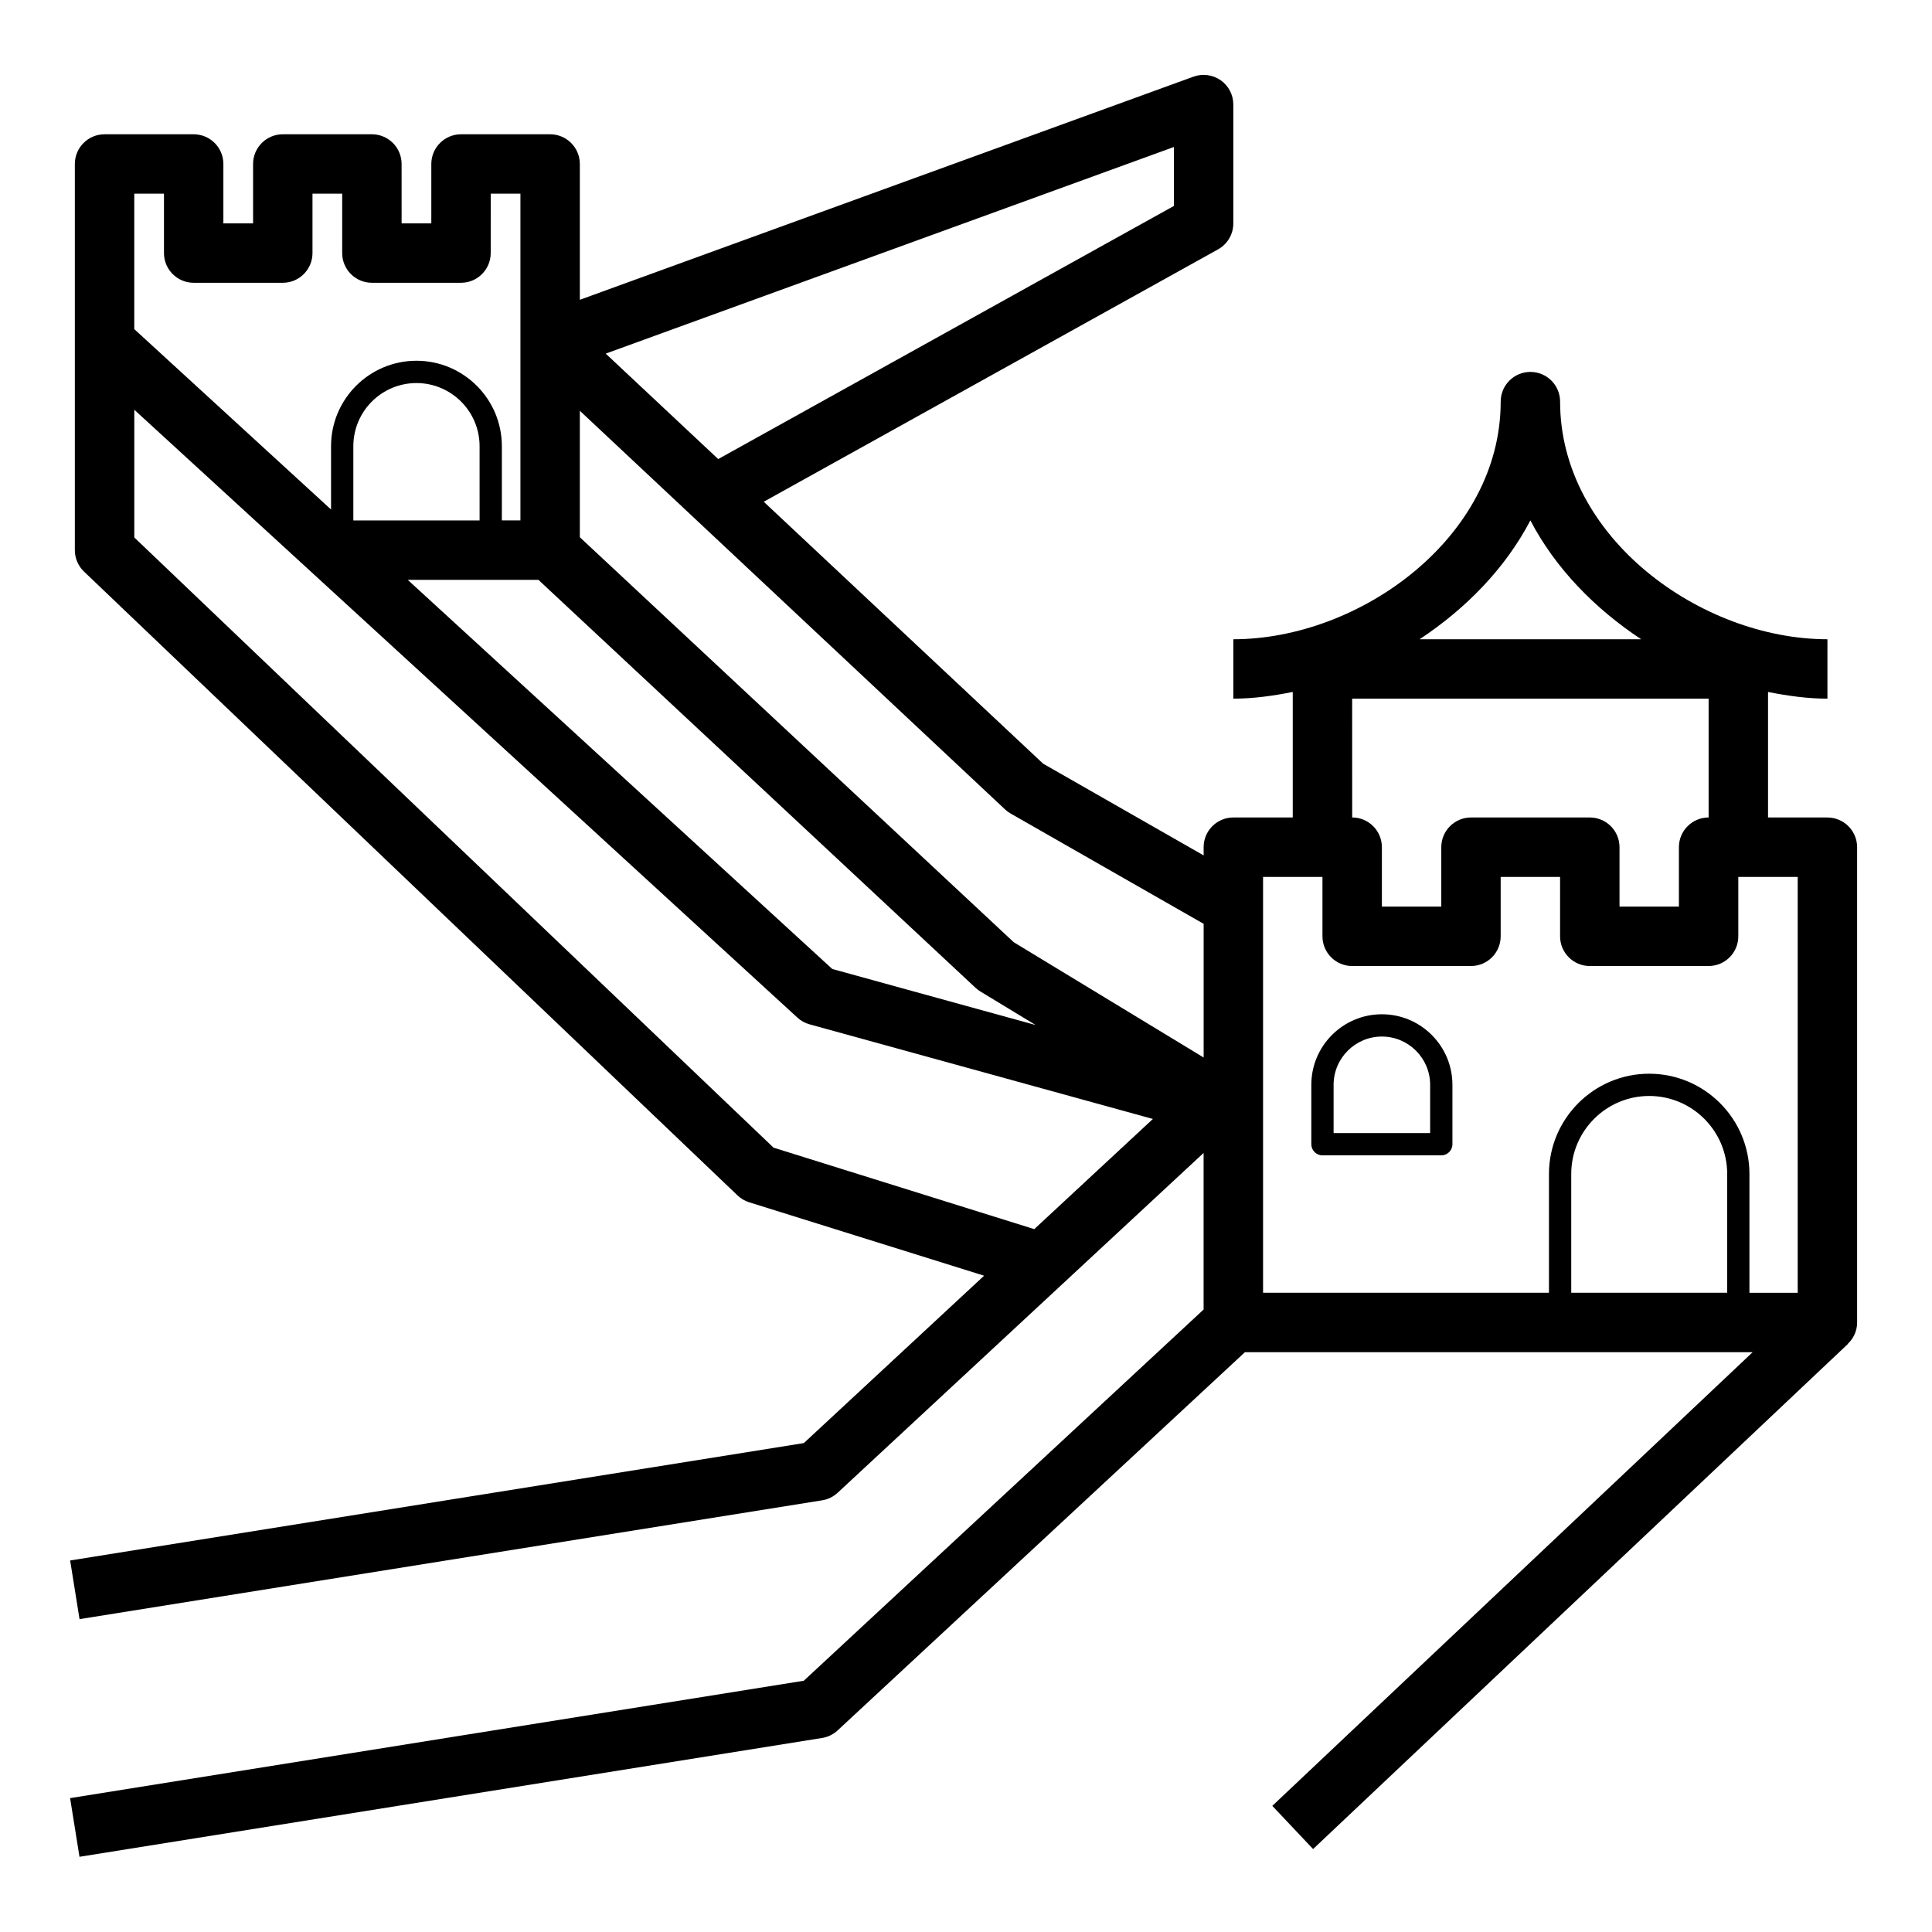 <?xml version="1.0" encoding="UTF-8"?>
<!-- Uploaded to: SVG Repo, www.svgrepo.com, Generator: SVG Repo Mixer Tools -->
<svg fill="#000000" width="800px" height="800px" version="1.1" viewBox="144 144 512 512" xmlns="http://www.w3.org/2000/svg">
 <g>
  <path d="m628.29 360.64h-15.742v-33.266c5.254 1.047 10.527 1.777 15.742 1.777v-15.742c-33.449 0-70.848-26.93-70.848-62.977 0-4.344-3.527-7.871-7.871-7.871s-7.871 3.527-7.871 7.871c0 36.047-37.398 62.977-70.848 62.977v15.742c5.211 0 10.484-0.73 15.742-1.777l-0.004 33.266h-15.742c-4.344 0-7.871 3.527-7.871 7.871v2.18l-42.523-24.301-74.051-69.422 120.4-66.887c2.492-1.387 4.043-4.023 4.043-6.879v-31.488c0-2.566-1.25-4.977-3.352-6.445-2.109-1.473-4.801-1.82-7.211-0.953l-162.62 59.133v-35.992c0-4.344-3.527-7.871-7.871-7.871h-23.617c-4.344 0-7.871 3.527-7.871 7.871v15.742h-7.871l-0.004-15.742c0-4.344-3.527-7.871-7.871-7.871h-23.617c-4.344 0-7.871 3.527-7.871 7.871v15.742l-7.871 0.004v-15.746c0-4.344-3.527-7.871-7.871-7.871h-23.617c-4.348 0-7.875 3.527-7.875 7.871v102.34c0 2.148 0.883 4.211 2.441 5.691l173.18 165.31c0.875 0.836 1.938 1.465 3.086 1.82l62.254 19.453-47.766 44.359-194.44 31.109 2.488 15.547 196.8-31.488c1.535-0.242 2.969-0.945 4.109-2l92.551-85.945 4.43-4.109v41.492l-105.95 98.375-194.44 31.109 2.488 15.547 196.8-31.488c1.535-0.242 2.969-0.945 4.109-2l107.95-100.24h134.55l-127.3 120.23 10.809 11.445 141.7-133.82-0.031-0.031c1.527-1.43 2.504-3.43 2.504-5.691v-125.95c0-4.348-3.527-7.875-7.871-7.875zm-78.723-78.727c6.66 12.754 17.16 23.434 29.363 31.496h-58.727c12.203-8.062 22.703-18.742 29.363-31.496zm-47.23 47.238h94.465v31.488c-4.344 0-7.871 3.527-7.871 7.871v15.742h-15.742v-15.742c0-4.344-3.527-7.871-7.871-7.871h-31.488c-4.344 0-7.871 3.527-7.871 7.871v15.742h-15.742v-15.742c0-4.344-3.527-7.871-7.871-7.871zm-231.24-47.23h-33.457v-19.68c0-9.227 7.504-16.727 16.727-16.727 9.227 0 16.727 7.504 16.727 16.727zm15.594 15.746 115.81 108.09c0.395 0.371 0.82 0.691 1.281 0.977l14.672 8.91-53.895-14.855-112.5-103.12zm125.15 61.934 51.137 29.223v35.426l-50.324-30.551-114.99-107.33v-33.512l30.094 28.215 82.602 77.438c0.449 0.422 0.945 0.793 1.48 1.09zm43.262-161.03-120.77 67.086-6.273-5.879-23.539-22.066 150.58-54.762zm-267.65-3.246v15.742c0 4.344 3.527 7.871 7.871 7.871h23.617c4.344 0 7.871-3.527 7.871-7.871v-15.742h7.871v15.742c0 4.344 3.527 7.871 7.871 7.871h23.617c4.344 0 7.871-3.527 7.871-7.871l0.004-15.742h7.871v86.59h-4.922v-19.68c0-12.477-10.156-22.633-22.633-22.633-12.477 0-22.633 10.156-22.633 22.633v16.793l-52.148-47.805v-35.898zm230.64 274.41-69.094-21.594-169.41-161.71v-33.844l175.73 161.09c0.922 0.844 2.023 1.457 3.227 1.785l90.984 25.074-14.98 13.91zm60.629-38.242v-55.102h15.742v15.742c0 4.344 3.527 7.871 7.871 7.871h31.488c4.344 0 7.871-3.527 7.871-7.871v-15.742h15.742v15.742c0 4.344 3.527 7.871 7.871 7.871h31.488c4.344 0 7.871-3.527 7.871-7.871v-15.742h15.742v110.21h-12.793v-31.488c0-14.648-11.918-26.566-26.566-26.566-14.641-0.004-26.559 11.914-26.559 26.562v31.488h-75.77zm81.672 55.102v-31.488c0-11.391 9.273-20.664 20.664-20.664 11.391 0 20.664 9.273 20.664 20.664v31.488z"/>
  <path d="m510.21 412.79c-10.312 0-18.695 8.383-18.695 18.695v15.742c0 1.629 1.324 2.953 2.953 2.953h31.488c1.629 0 2.953-1.324 2.953-2.953v-15.742c-0.004-10.309-8.387-18.695-18.699-18.695zm12.793 31.488h-25.586v-12.789c0-7.055 5.738-12.793 12.793-12.793 7.055 0 12.793 5.738 12.793 12.793z"/>
 </g>
</svg>